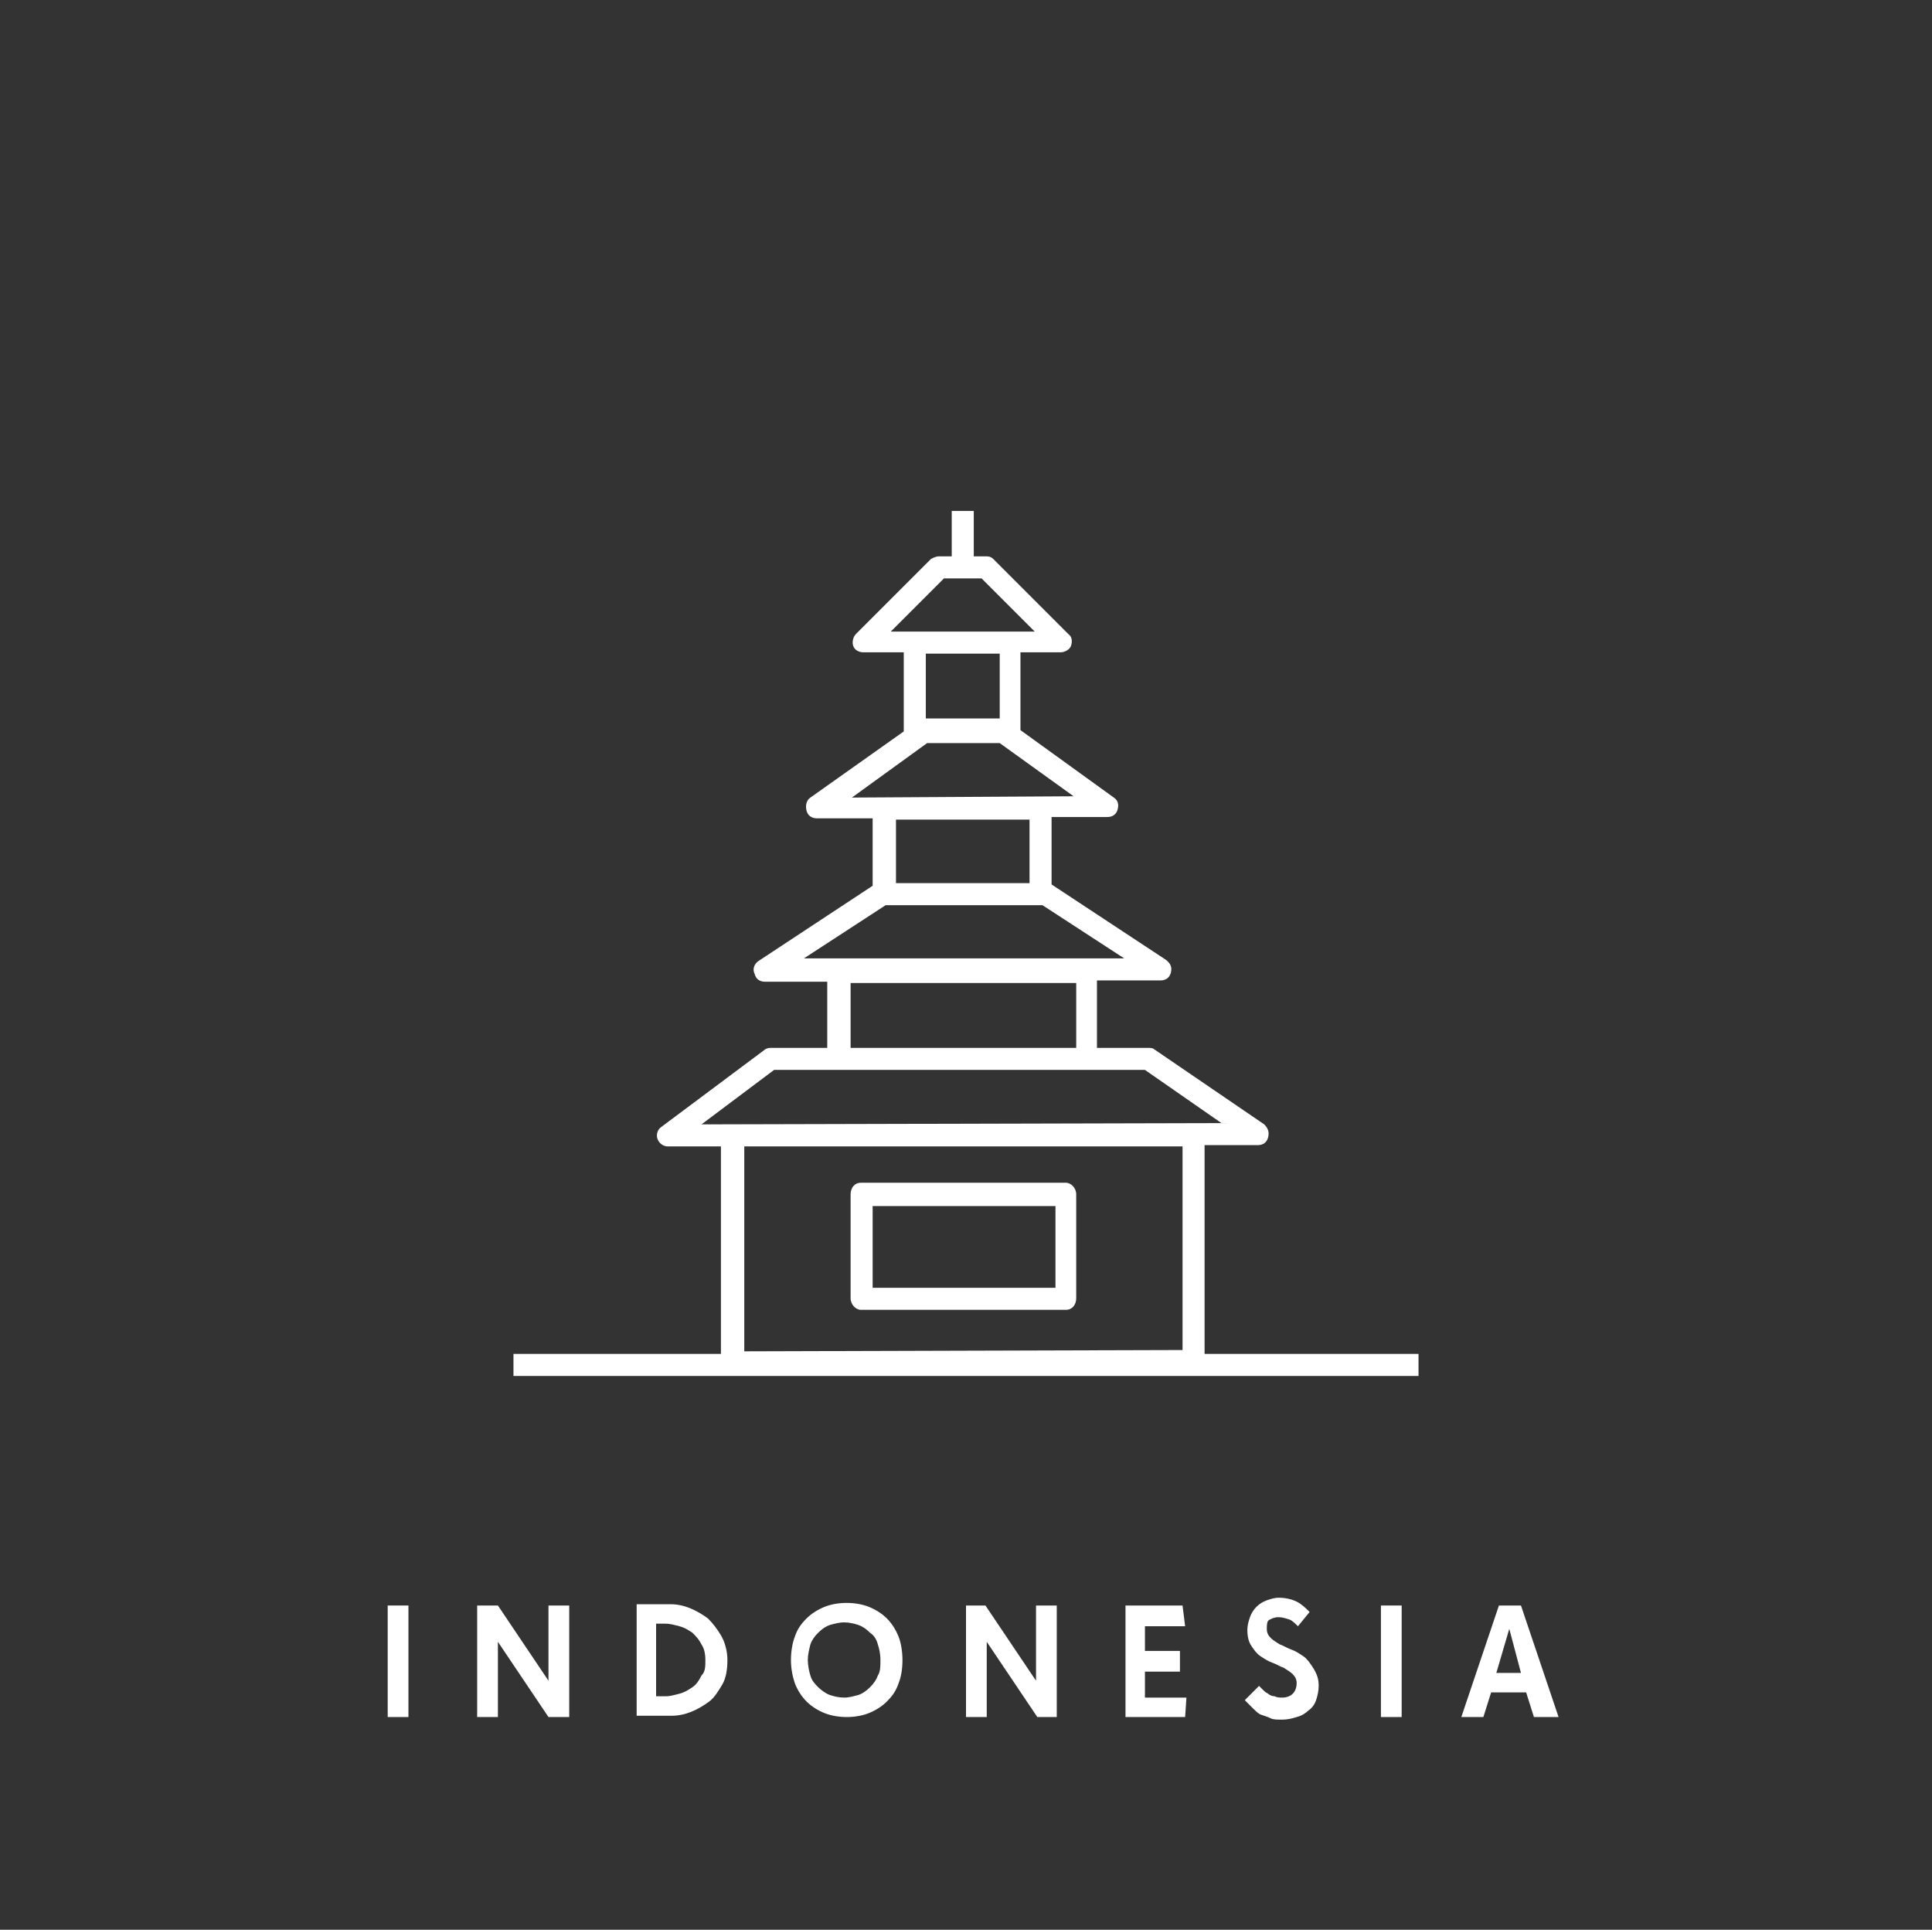 <?xml version="1.0" encoding="utf-8"?>
<!-- Generator: Adobe Illustrator 21.0.2, SVG Export Plug-In . SVG Version: 6.00 Build 0)  -->
<svg version="1.1" id="Layer_1" xmlns="http://www.w3.org/2000/svg" xmlns:xlink="http://www.w3.org/1999/xlink" x="0px" y="0px"
	 width="149px" height="148.8px" viewBox="0 0 149 148.8" enable-background="new 0 0 149 148.8" xml:space="preserve">
<rect x="0" y="0" width="149" height="148.8" fill="#333333" stroke="none"/>
<g>
	<path fill="#FFFFFF" d="M82.2,91.2H66.4c-0.5,0-0.8,0.4-0.8,0.9v8c0,0.5,0.4,0.9,0.8,0.9h15.8c0.5,0,0.8-0.4,0.8-0.9v-8
		C83,91.6,82.6,91.2,82.2,91.2z M81.3,99.3H67.3v-6.3h14.1V99.3z"/>
	<path fill="#FFFFFF" d="M92.9,104.4V88.3l4.1,0c0.4,0,0.7-0.2,0.8-0.6c0.1-0.4,0-0.7-0.3-1L89,80.9c-0.1-0.1-0.3-0.1-0.5-0.1h-3.9
		l0-5.2l4.9,0c0.4,0,0.7-0.2,0.8-0.6c0.1-0.4,0-0.7-0.4-1l-8.8-5.8v-5.2l4.3,0c0.4,0,0.7-0.2,0.8-0.6s0-0.7-0.3-0.9l-7.2-5.2
		c0,0,0-0.1,0-0.1v-5.9l3.1,0h0c0.3,0,0.7-0.2,0.8-0.5c0.1-0.3,0.1-0.7-0.2-0.9l-5.8-5.8c-0.2-0.2-0.4-0.2-0.6-0.2h-0.9v-3.5h-1.7
		v3.5h-1c-0.2,0-0.4,0.1-0.6,0.2L66,48.9c-0.2,0.2-0.3,0.6-0.2,0.9c0.1,0.3,0.4,0.5,0.8,0.5l3.1,0v5.9c0,0.1,0,0.1,0,0.2l-7.2,5.1
		c-0.3,0.2-0.4,0.6-0.3,1c0.1,0.4,0.4,0.6,0.8,0.6h0l4.3,0v5.2l-8.8,5.8c-0.3,0.2-0.5,0.6-0.3,1c0.1,0.4,0.4,0.6,0.8,0.6
		c0,0,0,0,0,0l4.8,0l0,5.1h-4.4c-0.2,0-0.4,0.1-0.5,0.2L51,86.9c-0.3,0.2-0.4,0.6-0.3,0.9c0.1,0.3,0.4,0.6,0.8,0.6c0,0,0,0,0,0
		l4.1,0v16h-16v1.7h69.8v-1.7H92.9z M72.8,44.6h2.9l4.1,4.1l-11.1,0L72.8,44.6z M71.4,55.4v-5h5.7v5H71.4z M71.5,57.3h5.6l5.7,4.1
		l-17.1,0.1L71.5,57.3z M79.4,68.1H69.1v-4.9h10.3V68.1z M68.3,69.8h12h0.1l6.3,4.1L62,73.9L68.3,69.8z M65.6,80.8l0-5h17.4l0,5
		H65.6z M59.7,82.5h28.6l5.9,4.1l-40.1,0.1L59.7,82.5z M57.4,104.2V88.4h33.8v15.7L57.4,104.2z"/>
</g>
<g>
	<path fill="#FFFFFF" d="M29.9,132.4v-8.6h1.6v8.6H29.9z"/>
	<path fill="#FFFFFF" d="M42.3,132.4l-3.9-5.8h0v5.8h-1.6v-8.6h1.6l3.9,5.8h0v-5.8h1.6v8.6H42.3z"/>
	<path fill="#FFFFFF" d="M56.1,128c0,0.7-0.1,1.4-0.4,1.9s-0.6,1-1,1.3s-0.9,0.6-1.4,0.8c-0.5,0.2-1,0.3-1.5,0.3h-2.7v-8.6h2.6
		c0.5,0,1,0.1,1.5,0.3c0.5,0.2,1,0.5,1.4,0.8c0.4,0.4,0.7,0.8,1,1.3S56.1,127.3,56.1,128z M54.4,128c0-0.5-0.1-0.9-0.3-1.2
		c-0.2-0.4-0.4-0.6-0.7-0.9c-0.3-0.2-0.6-0.4-1-0.5c-0.4-0.1-0.7-0.2-1.1-0.2h-0.7v5.6h0.7c0.4,0,0.7-0.1,1.1-0.2
		c0.4-0.1,0.7-0.3,1-0.5c0.3-0.2,0.5-0.5,0.7-0.9C54.4,128.9,54.4,128.5,54.4,128z"/>
	<path fill="#FFFFFF" d="M69.6,128c0,0.7-0.1,1.3-0.3,1.8c-0.2,0.6-0.5,1-0.9,1.4c-0.4,0.4-0.9,0.7-1.4,0.9s-1.1,0.3-1.7,0.3
		s-1.2-0.1-1.7-0.3s-1-0.5-1.4-0.9c-0.4-0.4-0.7-0.9-0.9-1.4c-0.2-0.6-0.3-1.2-0.3-1.8s0.1-1.3,0.3-1.8c0.2-0.6,0.5-1,0.9-1.4
		c0.4-0.4,0.9-0.7,1.4-0.9s1.1-0.3,1.7-0.3c0.6,0,1.2,0.1,1.7,0.3s1,0.5,1.4,0.9c0.4,0.4,0.7,0.9,0.9,1.4S69.6,127.4,69.6,128z
		 M67.9,128c0-0.5-0.1-0.9-0.2-1.2c-0.1-0.4-0.3-0.7-0.6-0.9c-0.3-0.3-0.6-0.5-0.9-0.6c-0.3-0.1-0.7-0.2-1.1-0.2s-0.7,0.1-1.1,0.2
		c-0.3,0.1-0.6,0.3-0.9,0.6s-0.5,0.6-0.6,0.9c-0.1,0.4-0.2,0.8-0.2,1.2s0.1,0.9,0.2,1.2c0.1,0.4,0.4,0.7,0.6,0.9s0.6,0.5,0.9,0.6
		c0.3,0.1,0.7,0.2,1.1,0.2s0.7-0.1,1.1-0.2c0.3-0.1,0.6-0.3,0.9-0.6c0.3-0.3,0.5-0.6,0.6-0.9C67.9,128.9,67.9,128.5,67.9,128z"/>
	<path fill="#FFFFFF" d="M80,132.4l-3.9-5.8h0v5.8h-1.6v-8.6H76l3.9,5.8h0v-5.8h1.6v8.6H80z"/>
	<path fill="#FFFFFF" d="M91.4,132.4h-4.6v-8.6h4.4l0.2,1.6h-3.1v1.9h2.7v1.6h-2.7v2h3.2L91.4,132.4z"/>
	<path fill="#FFFFFF" d="M101.7,130c0,0.4-0.1,0.8-0.2,1.1s-0.3,0.6-0.6,0.8c-0.2,0.2-0.5,0.4-0.9,0.5c-0.3,0.1-0.7,0.2-1.1,0.2
		c-0.4,0-0.7,0-0.9-0.1s-0.5-0.2-0.8-0.3c-0.2-0.1-0.4-0.3-0.6-0.5c-0.2-0.2-0.4-0.4-0.6-0.6l1.1-1.1c0.1,0.1,0.2,0.2,0.3,0.3
		c0.1,0.1,0.2,0.2,0.4,0.3c0.1,0.1,0.3,0.2,0.5,0.2c0.2,0.1,0.4,0.1,0.6,0.1c0.3,0,0.6-0.1,0.8-0.3c0.2-0.2,0.3-0.5,0.3-0.8
		c0-0.3-0.1-0.5-0.3-0.7c-0.2-0.2-0.4-0.3-0.7-0.5c-0.3-0.1-0.6-0.3-0.9-0.4c-0.3-0.1-0.6-0.3-0.9-0.5c-0.3-0.2-0.5-0.5-0.7-0.8
		c-0.2-0.3-0.3-0.7-0.3-1.2c0-0.4,0.1-0.7,0.2-1s0.3-0.6,0.5-0.8s0.5-0.4,0.8-0.5c0.3-0.1,0.6-0.2,0.9-0.2c0.5,0,1,0.1,1.4,0.3
		c0.4,0.2,0.7,0.5,1,0.8l-0.9,1.1c-0.2-0.2-0.4-0.4-0.6-0.5c-0.3-0.1-0.6-0.2-0.9-0.2c-0.3,0-0.5,0.1-0.7,0.2s-0.2,0.4-0.2,0.7
		c0,0.3,0.1,0.5,0.3,0.7c0.2,0.2,0.4,0.3,0.7,0.5c0.3,0.1,0.6,0.3,0.9,0.4c0.3,0.1,0.6,0.3,0.9,0.5c0.3,0.2,0.5,0.5,0.7,0.8
		C101.6,129.1,101.7,129.5,101.7,130z"/>
	<path fill="#FFFFFF" d="M106.5,132.4v-8.6h1.6v8.6H106.5z"/>
	<path fill="#FFFFFF" d="M118.3,132.4l-0.6-1.9H115l-0.6,1.9h-1.7l2.9-8.6h1.7l2.9,8.6H118.3z M116.4,125.6L116.4,125.6l-1,3.4h1.9
		L116.4,125.6z"/>
</g>
</svg>
